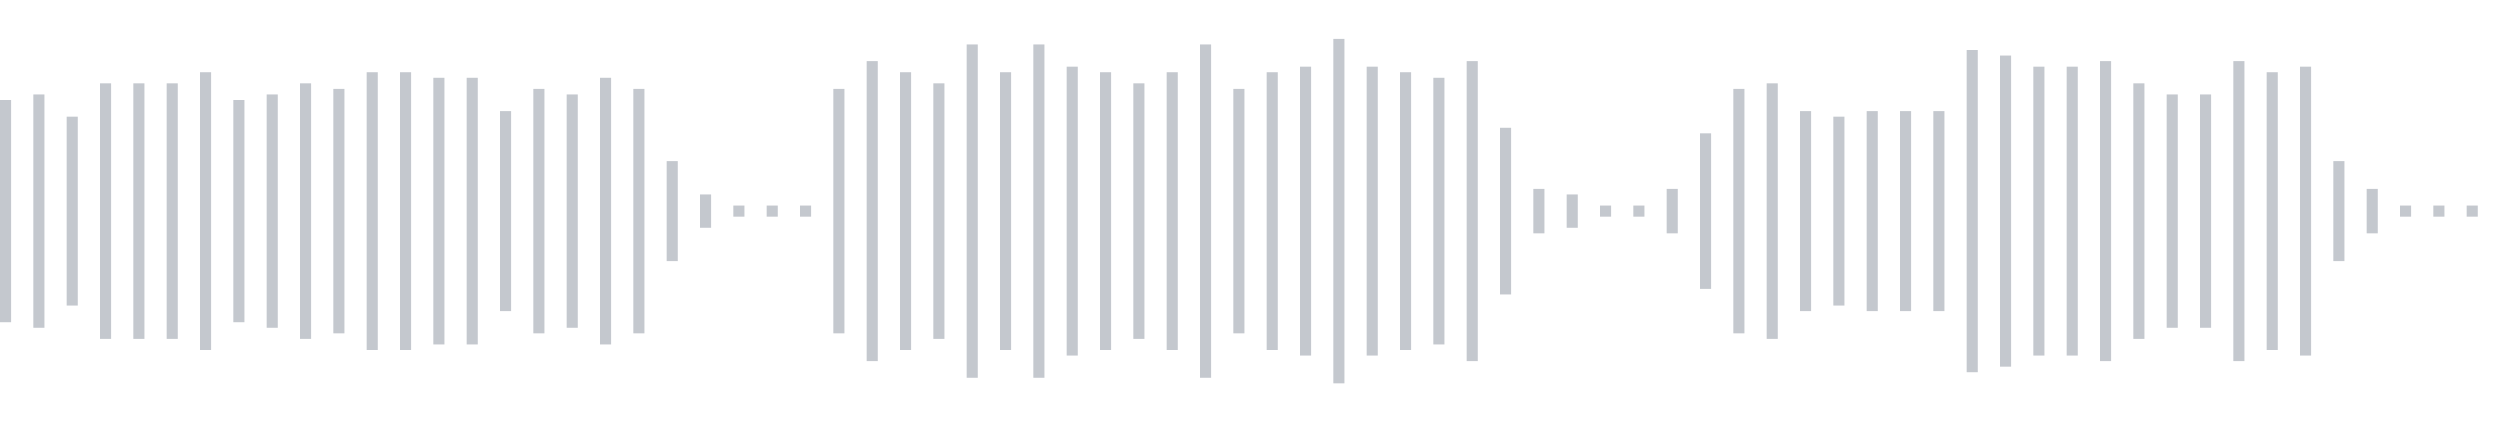 <svg xmlns="http://www.w3.org/2000/svg" xmlns:xlink="http://www.w3/org/1999/xlink" viewBox="0 0 225 38" preserveAspectRatio="none" width="100%" height="100%" fill="#C4C8CE"><g id="waveform-82635371-f5da-47d7-92a7-ae450566b6ae"><rect x="0" y="9.0" width="1" height="20"/><rect x="3" y="8.5" width="1" height="21"/><rect x="6" y="10.5" width="1" height="17"/><rect x="9" y="7.5" width="1" height="23"/><rect x="12" y="7.5" width="1" height="23"/><rect x="15" y="7.5" width="1" height="23"/><rect x="18" y="6.5" width="1" height="25"/><rect x="21" y="9.0" width="1" height="20"/><rect x="24" y="8.5" width="1" height="21"/><rect x="27" y="7.5" width="1" height="23"/><rect x="30" y="8.0" width="1" height="22"/><rect x="33" y="6.5" width="1" height="25"/><rect x="36" y="6.5" width="1" height="25"/><rect x="39" y="7.0" width="1" height="24"/><rect x="42" y="7.0" width="1" height="24"/><rect x="45" y="10.0" width="1" height="18"/><rect x="48" y="8.0" width="1" height="22"/><rect x="51" y="8.5" width="1" height="21"/><rect x="54" y="7.0" width="1" height="24"/><rect x="57" y="8.0" width="1" height="22"/><rect x="60" y="14.5" width="1" height="9"/><rect x="63" y="17.5" width="1" height="3"/><rect x="66" y="18.5" width="1" height="1"/><rect x="69" y="18.5" width="1" height="1"/><rect x="72" y="18.5" width="1" height="1"/><rect x="75" y="8.0" width="1" height="22"/><rect x="78" y="5.5" width="1" height="27"/><rect x="81" y="6.5" width="1" height="25"/><rect x="84" y="7.5" width="1" height="23"/><rect x="87" y="4.0" width="1" height="30"/><rect x="90" y="6.5" width="1" height="25"/><rect x="93" y="4.0" width="1" height="30"/><rect x="96" y="6.0" width="1" height="26"/><rect x="99" y="6.5" width="1" height="25"/><rect x="102" y="7.5" width="1" height="23"/><rect x="105" y="6.5" width="1" height="25"/><rect x="108" y="4.0" width="1" height="30"/><rect x="111" y="8.0" width="1" height="22"/><rect x="114" y="6.5" width="1" height="25"/><rect x="117" y="6.0" width="1" height="26"/><rect x="120" y="3.5" width="1" height="31"/><rect x="123" y="6.0" width="1" height="26"/><rect x="126" y="6.5" width="1" height="25"/><rect x="129" y="7.0" width="1" height="24"/><rect x="132" y="5.5" width="1" height="27"/><rect x="135" y="11.5" width="1" height="15"/><rect x="138" y="17.0" width="1" height="4"/><rect x="141" y="17.5" width="1" height="3"/><rect x="144" y="18.5" width="1" height="1"/><rect x="147" y="18.5" width="1" height="1"/><rect x="150" y="17.0" width="1" height="4"/><rect x="153" y="12.0" width="1" height="14"/><rect x="156" y="8.0" width="1" height="22"/><rect x="159" y="7.5" width="1" height="23"/><rect x="162" y="10.0" width="1" height="18"/><rect x="165" y="10.5" width="1" height="17"/><rect x="168" y="10.0" width="1" height="18"/><rect x="171" y="10.0" width="1" height="18"/><rect x="174" y="10.0" width="1" height="18"/><rect x="177" y="4.5" width="1" height="29"/><rect x="180" y="5.0" width="1" height="28"/><rect x="183" y="6.0" width="1" height="26"/><rect x="186" y="6.0" width="1" height="26"/><rect x="189" y="5.5" width="1" height="27"/><rect x="192" y="7.5" width="1" height="23"/><rect x="195" y="8.5" width="1" height="21"/><rect x="198" y="8.5" width="1" height="21"/><rect x="201" y="5.5" width="1" height="27"/><rect x="204" y="6.5" width="1" height="25"/><rect x="207" y="6.0" width="1" height="26"/><rect x="210" y="14.5" width="1" height="9"/><rect x="213" y="17.0" width="1" height="4"/><rect x="216" y="18.5" width="1" height="1"/><rect x="219" y="18.5" width="1" height="1"/><rect x="222" y="18.5" width="1" height="1"/></g></svg>
